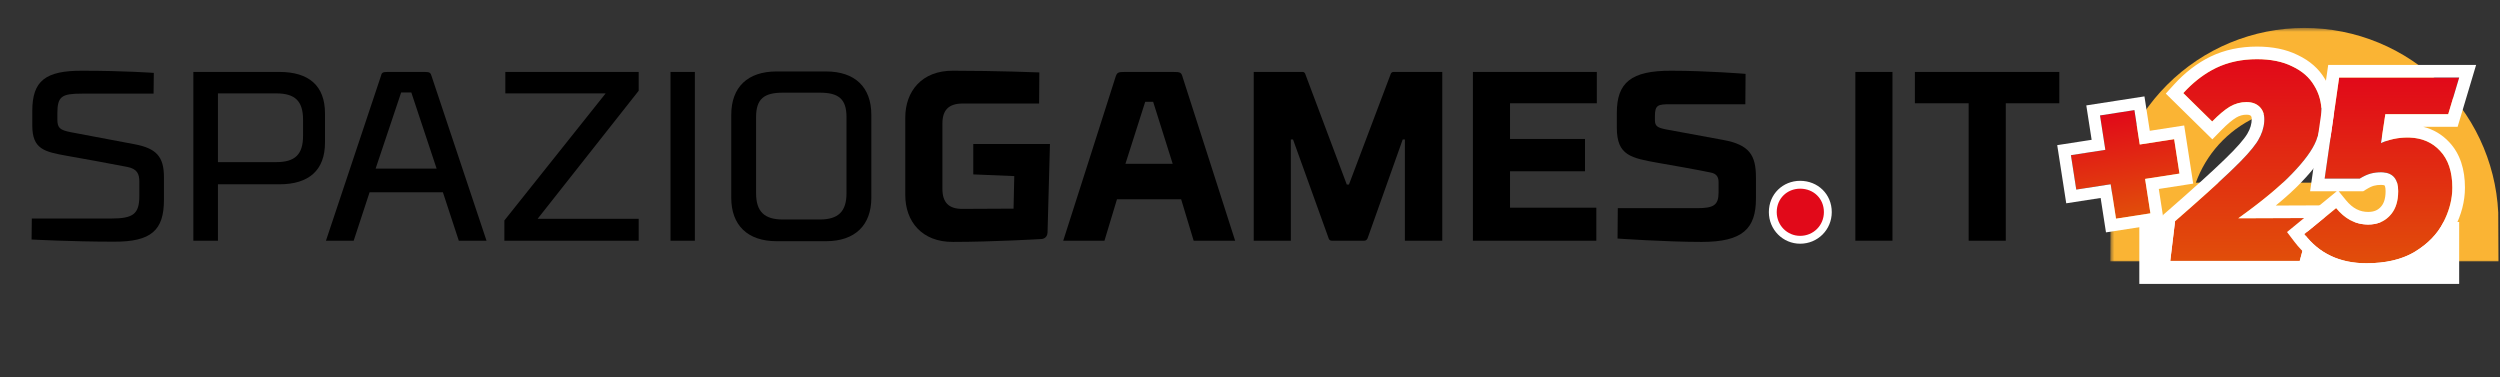<svg width="318" height="48" viewBox="0 0 318 48" fill="none" xmlns="http://www.w3.org/2000/svg">
<rect x="0" y="0" width="318" height="48" fill="#333333" stroke="none"/>
<path d="M19.534 11.91H10.425C7.849 11.91 7.297 12.248 7.297 14.425V15.192C7.297 16.296 7.634 16.541 9.014 16.817C9.014 16.817 15.363 18.014 17.142 18.351C19.871 18.872 20.853 19.915 20.853 22.522V25.436C20.853 29.269 19.258 30.772 14.473 30.741C9.137 30.741 4.016 30.465 4.016 30.465L4.046 27.797H14.137C16.958 27.797 17.724 27.214 17.724 24.914V23.105C17.724 22.123 17.449 21.479 16.191 21.233C14.351 20.866 9.782 20.038 8.524 19.823C5.61 19.301 4.107 18.964 4.107 15.958V14.118C4.107 10.285 5.763 8.966 10.517 8.997C15.854 8.997 19.565 9.272 19.565 9.272L19.534 11.91Z" fill="black"/>
<path d="M38.548 17.278V15.223C38.548 12.862 37.536 11.88 35.144 11.88H27.722V20.621H35.144C37.536 20.621 38.548 19.639 38.548 17.278ZM27.722 30.619H24.594V9.15H35.542C39.284 9.15 41.339 10.899 41.339 14.425V18.137C41.339 21.663 39.284 23.442 35.542 23.442H27.722V30.619Z" fill="black"/>
<path d="M47.779 21.449H55.538L52.318 11.758H51.029L47.779 21.449ZM56.336 24.455H47.012L44.988 30.619H41.461C41.461 30.619 48.239 10.316 48.454 9.672C48.545 9.273 48.637 9.15 49.282 9.15H54.035C54.679 9.15 54.771 9.273 54.894 9.672C55.109 10.316 61.886 30.619 61.886 30.619H58.36L56.336 24.455Z" fill="black"/>
<path d="M64.279 9.15H81.24V11.543L68.389 27.828H81.24V30.619H64.156V28.043L77.038 11.88H64.279V9.15Z" fill="black"/>
<path d="M85.289 9.15H88.387V30.619H85.289V9.15Z" fill="black"/>
<path d="M96.174 14.885V24.577C96.174 26.908 97.217 27.92 99.579 27.92H104.271C106.633 27.92 107.675 26.908 107.675 24.577V14.885C107.675 12.555 106.633 11.788 104.271 11.788H99.579C97.217 11.788 96.174 12.555 96.174 14.885ZM93.016 25.16V14.61C93.016 11.082 95.101 9.089 98.781 9.089H105.068C108.749 9.089 110.834 11.082 110.834 14.61V25.16C110.834 28.656 108.749 30.68 105.068 30.68H98.781C95.101 30.68 93.016 28.656 93.016 25.16Z" fill="black"/>
<path d="M123.801 18.32H133.554L133.247 29.575C133.216 30.342 132.542 30.404 132.48 30.404C132.48 30.404 126.285 30.771 121.225 30.771C117.238 30.802 115.152 28.134 115.152 24.822V14.946C115.152 11.634 117.238 8.966 121.225 8.996C126.745 8.996 132.204 9.211 132.204 9.211L132.174 13.167H122.482C120.642 13.167 119.875 14.026 119.875 15.713V24.024C119.875 25.711 120.642 26.601 122.482 26.57L128.923 26.539L129.015 22.399L123.801 22.184V18.32Z" fill="black"/>
<path d="M143.155 20.835H149.166L146.682 12.953H145.67L143.155 20.835ZM150.24 25.344H142.081L140.487 30.619H135.242C135.242 30.619 141.529 10.99 141.867 9.887C142.081 9.211 142.173 9.15 143.124 9.15H149.227C150.178 9.15 150.27 9.211 150.454 9.887C150.822 10.99 157.109 30.619 157.109 30.619H151.834L150.24 25.344Z" fill="black"/>
<path d="M176.893 9.426C176.893 9.426 176.954 9.151 177.261 9.151H183.456V30.619H178.702V17.738H178.426L173.979 30.251C173.979 30.251 173.887 30.619 173.519 30.619H169.409C169.042 30.619 168.98 30.251 168.98 30.251L164.472 17.738H164.196V30.619H159.473V9.151H165.698C165.975 9.151 166.036 9.426 166.036 9.426L171.311 23.473H171.587L176.893 9.426Z" fill="black"/>
<path d="M187.352 9.15H203.116V13.137H192.075V17.676H201.613V21.786H192.075V26.417H203.054V30.619H187.352V9.15Z" fill="black"/>
<path d="M222.007 13.26H212.468C210.874 13.26 210.506 13.352 210.506 14.793V15.284C210.506 16.05 210.843 16.235 211.856 16.449C211.856 16.449 218.081 17.584 219.185 17.799C222.529 18.412 223.357 19.731 223.357 22.583V25.251C223.357 29.085 221.67 30.772 216.456 30.772C211.916 30.772 205.752 30.343 205.752 30.343L205.783 26.478H215.873C217.959 26.478 218.603 26.11 218.603 24.485V23.227C218.603 22.614 218.449 22.093 217.56 21.939C216.456 21.694 211.825 20.866 211.058 20.743C207.439 20.099 205.66 19.792 205.66 16.235V14.364C205.66 10.53 207.439 8.966 212.622 8.997C217.192 8.997 222.037 9.396 222.037 9.396L222.007 13.26Z" fill="black"/>
<path d="M228.978 23.5C227.051 23.5 225.5 24.968 225.5 26.977C225.5 28.95 227.063 30.5 228.978 30.5C230.942 30.5 232.5 28.946 232.5 26.977C232.5 24.972 230.954 23.5 228.978 23.5Z" fill="#E10919" stroke="white"/>
<path d="M236 9.15H240.723V30.618H236V9.15Z" fill="black"/>
<path d="M261.945 13.137H255.136V30.619H250.413V13.137H243.574V9.15H261.945V13.137Z" fill="black"/>
<mask id="path-15-outside-1_3208_215" maskUnits="userSpaceOnUse" x="268.434" y="3.552" width="50" height="30" fill="black">
<rect fill="white" x="268.434" y="3.552" width="50" height="30"/>
<path d="M312.806 28.238C312.806 23.017 310.732 18.01 307.04 14.318C303.348 10.626 298.341 8.552 293.12 8.552C287.899 8.552 282.891 10.626 279.2 14.318C275.508 18.01 273.434 23.017 273.434 28.238L293.12 28.238H312.806Z"/>
</mask>
<path d="M312.806 28.238C312.806 23.017 310.732 18.01 307.04 14.318C303.348 10.626 298.341 8.552 293.12 8.552C287.899 8.552 282.891 10.626 279.2 14.318C275.508 18.01 273.434 23.017 273.434 28.238L293.12 28.238H312.806Z" stroke="#FAB434" stroke-width="10" mask="url(#path-15-outside-1_3208_215)"/>
<path d="M274.363 18.043L276.551 17.704L276.89 19.892L274.702 20.231L274.363 18.043ZM272.514 20.57L274.702 20.231L275.041 22.42L272.853 22.759L272.514 20.57ZM270.325 20.91L272.514 20.57L272.853 22.759L270.664 23.098L270.325 20.91ZM268.137 21.249L270.325 20.91L270.664 23.098L268.476 23.437L268.137 21.249ZM267.798 19.061L269.986 18.721L270.325 20.91L268.137 21.249L267.798 19.061ZM265.609 19.4L267.798 19.061L268.137 21.249L265.948 21.588L265.609 19.4ZM263.421 19.739L265.609 19.4L265.948 21.588L263.76 21.927L263.421 19.739ZM263.76 21.927L265.948 21.588L266.288 23.777L264.099 24.116L263.76 21.927ZM265.948 21.588L268.137 21.249L268.476 23.437L266.288 23.777L265.948 21.588ZM274.702 20.231L276.89 19.892L277.23 22.08L275.041 22.42L274.702 20.231ZM272.174 18.382L274.363 18.043L274.702 20.231L272.514 20.57L272.174 18.382ZM269.986 18.721L272.174 18.382L272.514 20.57L270.325 20.91L269.986 18.721ZM268.476 23.437L270.664 23.098L271.004 25.287L268.815 25.626L268.476 23.437ZM268.815 25.626L271.004 25.287L271.343 27.475L269.155 27.814L268.815 25.626ZM271.004 25.287L273.192 24.947L273.531 27.136L271.343 27.475L271.004 25.287ZM270.664 23.098L272.853 22.759L273.192 24.947L271.004 25.287L270.664 23.098ZM269.307 14.345L271.496 14.005L271.835 16.194L269.647 16.533L269.307 14.345ZM267.119 14.684L269.307 14.345L269.647 16.533L267.458 16.872L267.119 14.684ZM269.647 16.533L271.835 16.194L272.174 18.382L269.986 18.721L269.647 16.533ZM267.458 16.872L269.647 16.533L269.986 18.721L267.798 19.061L267.458 16.872Z" fill="url(#paint0_linear_3208_215)"/>
<path d="M273.534 27.135L272.855 22.758L277.232 22.08L276.554 17.704L274.365 18.043L274.131 16.532L277.829 15.959L278.976 23.357L274.599 24.035L275.277 28.412L267.881 29.559L267.202 25.182L262.825 25.86L261.678 18.462L265.377 17.889L265.611 19.4L263.422 19.739L264.101 24.115L268.478 23.437L269.156 27.814L273.534 27.135ZM265.377 13.408L269.075 12.835L269.309 14.345L267.121 14.684L267.799 19.061L265.611 19.4L265.377 17.889L266.056 17.784L265.377 13.408ZM271.498 14.005L269.309 14.345L269.075 12.835L272.774 12.261L273.452 16.637L274.131 16.532L274.365 18.043L272.177 18.382L271.498 14.005Z" fill="white"/>
<rect x="272.121" y="28.238" width="40.685" height="7.875" fill="white"/>
<path d="M287.087 7.528C288.865 7.528 290.366 7.835 291.592 8.45C292.841 9.04 293.766 9.851 294.367 10.883C294.991 11.891 295.304 13.034 295.304 14.312C295.304 15.541 295.075 16.733 294.619 17.888C294.162 19.043 293.153 20.432 291.592 22.054C290.054 23.676 287.759 25.581 284.708 27.768L294.006 27.732L292.529 33.188H276.059L276.671 28.137C280.083 25.163 282.558 22.927 284.095 21.427C285.657 19.928 286.702 18.736 287.231 17.851C287.759 16.966 288.024 16.069 288.024 15.16C288.024 14.496 287.819 13.968 287.411 13.574C287.003 13.181 286.45 12.985 285.753 12.985C285.008 12.985 284.3 13.181 283.627 13.574C282.978 13.968 282.233 14.594 281.392 15.455L277.716 11.842C278.99 10.441 280.383 9.371 281.897 8.634C283.435 7.897 285.165 7.528 287.087 7.528Z" fill="url(#paint1_linear_3208_215)"/>
<path d="M295.301 14.312C295.301 13.034 294.989 11.891 294.364 10.884C293.764 9.851 292.838 9.04 291.588 8.45C290.363 7.835 288.861 7.528 287.083 7.528C285.161 7.528 283.431 7.897 281.894 8.634L281.332 8.926C280.034 9.644 278.827 10.616 277.713 11.842L281.39 15.455C282.231 14.595 282.975 13.968 283.624 13.575C284.297 13.182 285.006 12.984 285.75 12.984C286.447 12.984 287 13.182 287.409 13.575C287.817 13.968 288.021 14.496 288.021 15.159L288.009 15.5C287.951 16.293 287.69 17.076 287.228 17.851L287.005 18.198C286.429 19.039 285.459 20.116 284.093 21.428L283.471 22.024C281.921 23.497 279.654 25.535 276.668 28.137L276.056 33.188H292.525L294.003 27.732L284.706 27.768C287.757 25.581 290.051 23.677 291.588 22.055C293.15 20.432 294.159 19.043 294.616 17.888C295.015 16.877 295.24 15.838 295.29 14.771L295.301 14.312ZM296.905 14.312C296.905 15.745 296.637 17.137 296.107 18.477C295.536 19.923 294.355 21.489 292.752 23.155L292.753 23.157C291.875 24.084 290.778 25.079 289.476 26.146L296.101 26.12L293.753 34.792H274.246L275.151 27.332L275.615 26.929C279.023 23.958 281.469 21.746 282.973 20.279L282.982 20.27C284.528 18.787 285.44 17.718 285.852 17.029C286.252 16.359 286.417 15.742 286.417 15.159C286.417 14.852 286.337 14.769 286.296 14.73C286.252 14.687 286.132 14.589 285.75 14.589C285.307 14.589 284.88 14.701 284.446 14.953C283.96 15.249 283.325 15.768 282.536 16.575L281.412 17.726L275.489 11.904L276.527 10.763C277.921 9.23 279.474 8.029 281.191 7.192L281.2 7.189C282.98 6.335 284.952 5.925 287.083 5.925C289.025 5.925 290.775 6.259 292.273 7.001L292.274 7C292.281 7.003 292.286 7.008 292.293 7.012C292.298 7.014 292.303 7.015 292.307 7.017L292.306 7.018C293.771 7.717 294.944 8.712 295.727 10.038C296.521 11.319 296.905 12.76 296.905 14.312Z" fill="white"/>
<path d="M311.412 14.522H303.413L302.856 18.201C303.923 17.728 305.047 17.492 306.23 17.492C307.946 17.492 309.325 18.054 310.369 19.179C311.412 20.282 311.934 21.845 311.934 23.87C311.934 25.333 311.551 26.806 310.786 28.291C310.044 29.754 308.85 30.991 307.204 32.003C305.581 32.993 303.517 33.488 301.013 33.488C297.627 33.488 294.995 32.251 293.117 29.776L297.152 26.469C298.288 27.864 299.645 28.561 301.221 28.561C302.357 28.561 303.273 28.19 303.969 27.448C304.688 26.705 305.047 25.659 305.047 24.309C305.047 22.712 304.317 21.913 302.856 21.913C302.392 21.913 301.952 21.969 301.534 22.081C301.117 22.194 300.653 22.408 300.143 22.723H295.691L297.534 9.865H312.804L311.412 14.522Z" fill="url(#paint2_linear_3208_215)"/>
<path d="M303.447 24.309C303.447 24.027 303.414 23.841 303.379 23.728C303.363 23.674 303.348 23.64 303.337 23.621C303.327 23.602 303.32 23.594 303.319 23.594C303.319 23.593 303.318 23.592 303.315 23.59C303.311 23.587 303.297 23.58 303.269 23.569C303.21 23.548 303.083 23.517 302.86 23.517C302.527 23.517 302.227 23.556 301.956 23.63C301.733 23.689 301.414 23.825 300.989 24.087L300.602 24.327H297.479L298.399 25.456C299.279 26.536 300.202 26.957 301.225 26.957V28.561L300.931 28.552C299.479 28.471 298.221 27.776 297.156 26.468L293.121 29.776C294.999 32.251 297.631 33.488 301.016 33.488C303.364 33.488 305.324 33.053 306.898 32.184L307.208 32.003C308.854 30.99 310.048 29.753 310.79 28.291C311.46 26.992 311.837 25.701 311.92 24.419L311.938 23.871C311.938 21.846 311.416 20.281 310.372 19.178C309.394 18.124 308.12 17.564 306.552 17.498L306.234 17.492C305.051 17.492 303.927 17.728 302.86 18.201L303.417 14.522H311.415L312.807 9.865H297.539L295.695 22.722H300.147L300.521 22.506C300.765 22.374 300.996 22.267 301.216 22.185L301.538 22.081C301.955 21.969 302.397 21.912 302.86 21.912L303.126 21.922C304.409 22.016 305.051 22.812 305.051 24.309L305.034 24.801C304.955 25.916 304.602 26.798 303.973 27.448L303.84 27.582C303.162 28.235 302.29 28.561 301.225 28.561V26.957C301.975 26.957 302.447 26.73 302.803 26.351L302.812 26.342L302.821 26.331C303.169 25.971 303.447 25.374 303.447 24.309ZM313.542 23.871C313.542 25.619 313.081 27.339 312.219 29.015L312.22 29.017C311.322 30.787 309.9 32.23 308.047 33.369L308.042 33.373C306.1 34.557 303.724 35.092 301.016 35.092C297.181 35.092 294.055 33.659 291.843 30.745L290.91 29.515L297.239 24.327H293.845L296.148 8.261H314.961L312.611 16.125H308.227C309.493 16.443 310.612 17.085 311.536 18.076C312.945 19.565 313.542 21.576 313.542 23.871Z" fill="white"/>
<defs>
<linearGradient id="paint0_linear_3208_215" x1="269.307" y1="14.345" x2="271.343" y2="27.475" gradientUnits="userSpaceOnUse">
<stop stop-color="#E10919"/>
<stop offset="1" stop-color="#E14E0A"/>
</linearGradient>
<linearGradient id="paint1_linear_3208_215" x1="285.681" y1="7.528" x2="285.681" y2="33.188" gradientUnits="userSpaceOnUse">
<stop stop-color="#E10919"/>
<stop offset="1" stop-color="#E14E0A"/>
</linearGradient>
<linearGradient id="paint2_linear_3208_215" x1="302.96" y1="9.865" x2="302.96" y2="33.488" gradientUnits="userSpaceOnUse">
<stop stop-color="#E10919"/>
<stop offset="1" stop-color="#E14E0A"/>
</linearGradient>
</defs>
</svg>
